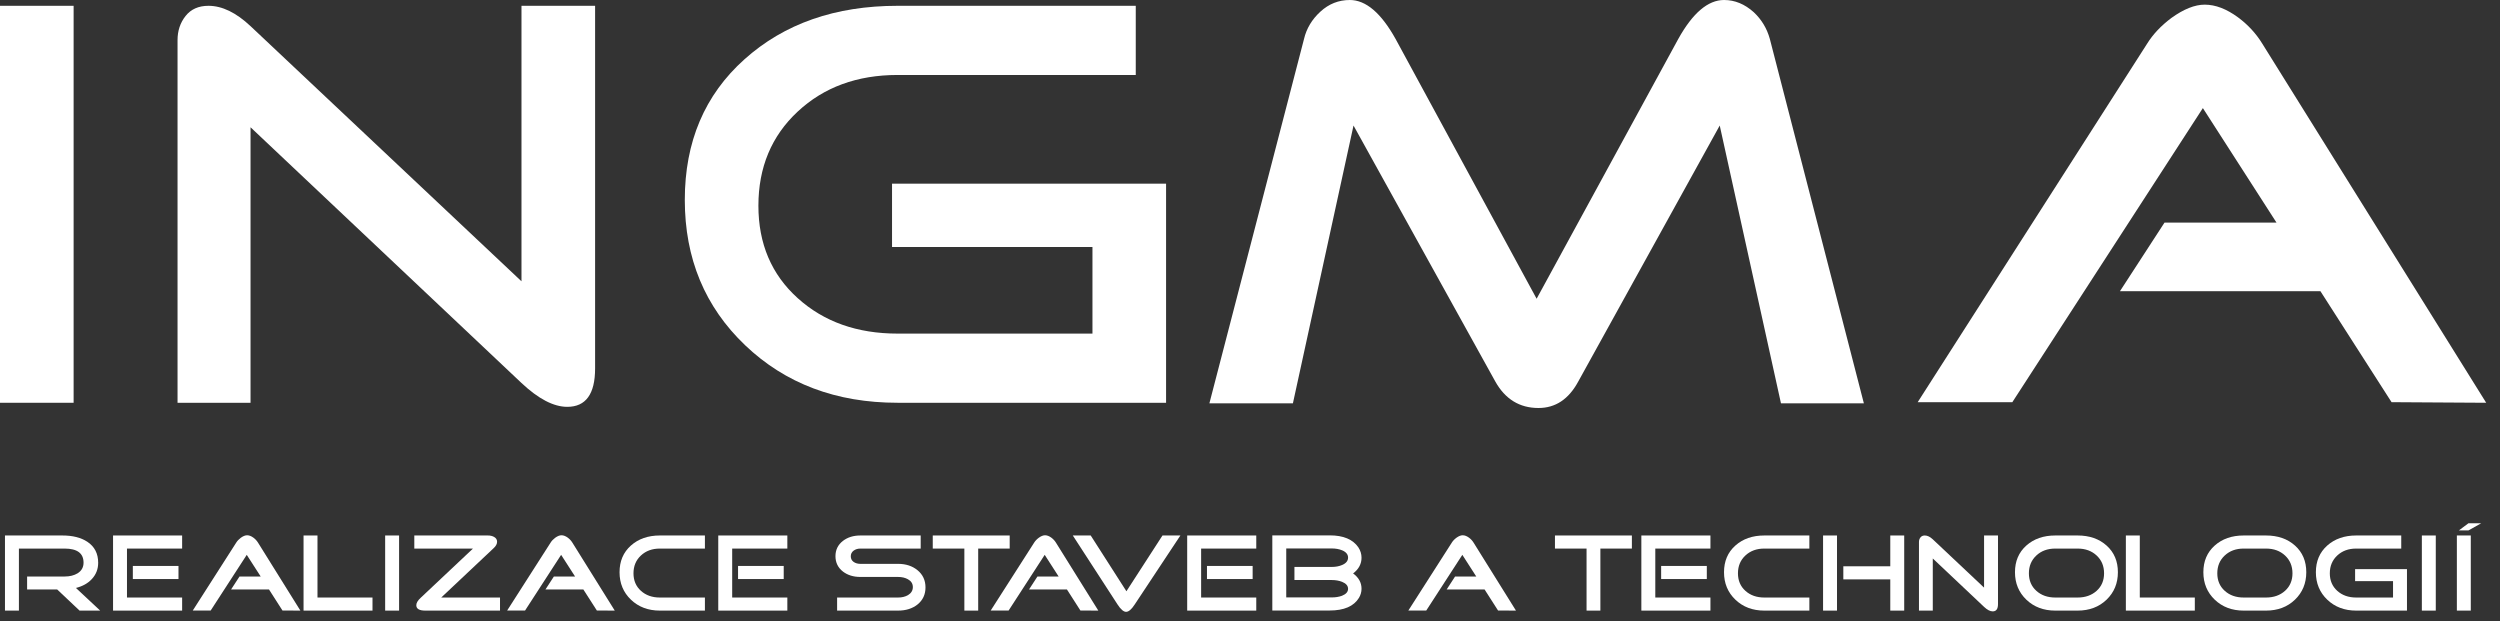 <svg width="177" height="44" viewBox="0 0 177 44" fill="none" xmlns="http://www.w3.org/2000/svg">
<rect x="0" y="0" width="177" height="44" fill="#333333" stroke="none"/>
<path d="M5.212 0.411H0V28.516H5.212V0.411Z" fill="white"/>
<path d="M42.133 26.088C42.133 27.898 41.476 28.804 40.163 28.804C39.199 28.804 38.118 28.242 36.921 27.116L17.738 9.011V28.516H12.57V2.839C12.57 2.18 12.759 1.611 13.139 1.131C13.519 0.651 14.059 0.411 14.76 0.411C15.723 0.411 16.716 0.891 17.738 1.851L36.921 19.916V0.411H42.133V26.088Z" fill="white"/>
<path d="M82.558 28.516H63.55C59.199 28.516 55.601 27.158 52.754 24.442C49.907 21.726 48.484 18.297 48.484 14.155C48.484 10.04 49.892 6.721 52.71 4.197C55.527 1.673 59.141 0.411 63.55 0.411H80.412V5.308H63.55C60.688 5.308 58.331 6.172 56.477 7.9C54.622 9.628 53.695 11.851 53.695 14.567C53.695 17.255 54.622 19.436 56.477 21.109C58.331 22.783 60.688 23.619 63.55 23.619H77.346V17.488H63.156V13.003H82.558V28.516Z" fill="white"/>
<path d="M131.962 28.557H126.093L121.757 8.888L111.728 27.034C111.055 28.269 110.122 28.886 108.925 28.886C107.581 28.886 106.56 28.256 105.858 26.994L95.829 8.888L91.537 28.558H85.624L92.325 2.757C92.5 2.016 92.886 1.372 93.486 0.823C94.083 0.275 94.777 0 95.566 0C96.705 0 97.784 0.92 98.807 2.757L108.793 21.151L118.822 2.757C119.844 0.92 120.925 0 122.064 0C122.823 0 123.524 0.288 124.166 0.864C124.721 1.385 125.1 2.016 125.305 2.757L131.962 28.557Z" fill="white"/>
<path d="M176.022 28.516L169.322 28.474L164.285 20.615H150.094L153.248 15.759H161.175L155.963 7.653L142.473 28.475H135.772L152.021 3.086C152.429 2.428 152.999 1.824 153.729 1.275C154.605 0.644 155.393 0.329 156.094 0.329C156.853 0.329 157.641 0.631 158.459 1.234C159.16 1.756 159.729 2.373 160.167 3.086L176.022 28.516Z" fill="white"/>
<path d="M7.092 43.231H5.633L4.05 41.736H1.919V40.817H4.572C4.936 40.817 5.243 40.742 5.492 40.591C5.774 40.415 5.915 40.163 5.915 39.836C5.915 39.171 5.467 38.839 4.572 38.839H1.339V43.231H0.352V37.912H4.414C5.144 37.912 5.732 38.06 6.18 38.356C6.694 38.694 6.951 39.19 6.951 39.844C6.951 40.29 6.802 40.675 6.503 40.996C6.227 41.297 5.851 41.508 5.376 41.627L7.092 43.231Z" fill="white"/>
<path d="M12.895 43.231H8.004V37.912H12.895V38.839H8.99V42.305H12.895V43.231ZM12.637 40.996H9.405V40.069H12.637V40.996Z" fill="white"/>
<path d="M21.267 43.231L19.999 43.224L19.046 41.736H16.36L16.956 40.817H18.457L17.47 39.283L14.917 43.224H13.649L16.724 38.418C16.802 38.294 16.909 38.18 17.048 38.076C17.213 37.956 17.363 37.897 17.495 37.897C17.639 37.897 17.788 37.954 17.943 38.068C18.076 38.166 18.183 38.284 18.267 38.418L21.267 43.231Z" fill="white"/>
<path d="M26.373 43.231H21.491V37.912H22.478V42.305H26.373V43.231Z" fill="white"/>
<path d="M28.255 37.912H27.269V43.231H28.255V37.912Z" fill="white"/>
<path d="M35.401 43.231H30.112C29.686 43.231 29.474 43.105 29.474 42.85C29.474 42.689 29.576 42.515 29.78 42.328L33.486 38.839H29.333V37.912H34.539C34.71 37.912 34.856 37.946 34.978 38.013C35.122 38.092 35.194 38.206 35.194 38.356C35.194 38.511 35.111 38.665 34.945 38.815L31.239 42.305H35.401V43.231Z" fill="white"/>
<path d="M43.525 43.231L42.257 43.224L41.303 41.736H38.617L39.214 40.817H40.715L39.728 39.283L37.175 43.224H35.907L38.982 38.418C39.059 38.294 39.167 38.18 39.305 38.076C39.471 37.956 39.62 37.897 39.753 37.897C39.897 37.897 40.046 37.954 40.201 38.068C40.333 38.166 40.441 38.284 40.524 38.418L43.525 43.231Z" fill="white"/>
<path d="M49.908 43.231H46.716C45.893 43.231 45.212 42.974 44.673 42.46C44.134 41.946 43.864 41.297 43.864 40.513C43.864 39.734 44.131 39.106 44.664 38.629C45.198 38.151 45.882 37.912 46.716 37.912H49.908V38.839H46.716C46.175 38.839 45.728 39.002 45.377 39.33C45.026 39.657 44.851 40.078 44.851 40.591C44.851 41.1 45.026 41.513 45.377 41.83C45.728 42.147 46.175 42.305 46.716 42.305H49.908V43.231Z" fill="white"/>
<path d="M55.744 43.231H50.853V37.912H55.744V38.839H51.839V42.305H55.744V43.231ZM55.487 40.996H52.254V40.069H55.487V40.996Z" fill="white"/>
<path d="M65.525 41.588C65.525 42.092 65.335 42.497 64.953 42.803C64.589 43.089 64.133 43.231 63.586 43.231H59.267V42.305H63.586C63.856 42.305 64.091 42.248 64.29 42.133C64.517 41.993 64.63 41.803 64.63 41.565C64.63 41.326 64.514 41.141 64.282 41.012C64.088 40.903 63.856 40.848 63.586 40.848H60.916C60.424 40.848 60.013 40.721 59.681 40.467C59.327 40.191 59.151 39.828 59.151 39.376C59.151 38.93 59.327 38.569 59.681 38.294C60.013 38.04 60.424 37.912 60.916 37.912H65.185V38.839H60.916C60.728 38.839 60.568 38.889 60.435 38.987C60.303 39.086 60.236 39.218 60.236 39.384C60.236 39.556 60.303 39.688 60.435 39.782C60.568 39.875 60.728 39.921 60.916 39.921H63.586C64.133 39.921 64.589 40.07 64.953 40.365C65.335 40.677 65.525 41.085 65.525 41.588Z" fill="white"/>
<path d="M71.486 38.839H69.256V43.231H68.277V38.839H66.039V37.912H71.486V38.839Z" fill="white"/>
<path d="M77.761 43.231L76.493 43.224L75.54 41.736H72.854L73.451 40.817H74.951L73.965 39.283L71.411 43.224H70.143L73.218 38.418C73.296 38.294 73.403 38.18 73.542 38.076C73.707 37.956 73.856 37.897 73.989 37.897C74.133 37.897 74.282 37.954 74.437 38.068C74.569 38.166 74.677 38.284 74.76 38.418L77.761 43.231Z" fill="white"/>
<path d="M83.572 37.912L80.339 42.795C80.112 43.144 79.908 43.318 79.726 43.318C79.549 43.318 79.347 43.144 79.121 42.795L75.954 37.912H77.222L79.75 41.861L82.304 37.912H83.572Z" fill="white"/>
<path d="M88.944 43.231H84.053V37.912H88.944V38.839H85.04V42.305H88.944V43.231ZM88.687 40.996H85.454V40.069H88.687V40.996Z" fill="white"/>
<path d="M96.396 41.682C96.396 41.91 96.335 42.126 96.214 42.328C95.849 42.925 95.158 43.224 94.141 43.224H90.08V37.904H94.141C95.108 37.904 95.785 38.187 96.172 38.753C96.321 38.981 96.396 39.226 96.396 39.485C96.396 39.926 96.197 40.298 95.8 40.599C96.197 40.889 96.396 41.251 96.396 41.682ZM95.443 39.477C95.443 39.254 95.305 39.083 95.028 38.964C94.812 38.875 94.567 38.831 94.291 38.831H91.066V42.297H94.291C94.561 42.297 94.802 42.258 95.012 42.18C95.299 42.066 95.443 41.902 95.443 41.689C95.443 41.471 95.299 41.306 95.012 41.191C94.796 41.108 94.556 41.066 94.291 41.066H91.646V40.139H94.291C94.567 40.139 94.812 40.093 95.028 39.999C95.305 39.88 95.443 39.706 95.443 39.477Z" fill="white"/>
<path d="M107.33 43.231L106.062 43.224L105.109 41.736H102.423L103.019 40.817H104.52L103.533 39.283L100.98 43.224H99.712L102.787 38.418C102.865 38.294 102.972 38.18 103.111 38.076C103.276 37.956 103.425 37.897 103.558 37.897C103.702 37.897 103.851 37.954 104.006 38.068C104.139 38.166 104.246 38.284 104.329 38.418L107.33 43.231Z" fill="white"/>
<path d="M115.537 38.839H113.307V43.231H112.328V38.839H110.091V37.912H115.537V38.839Z" fill="white"/>
<path d="M121.099 43.231H116.208V37.912H121.099V38.839H117.195V42.305H121.099V43.231ZM120.842 40.996H117.609V40.069H120.842V40.996Z" fill="white"/>
<path d="M128.103 43.231H124.911C124.088 43.231 123.407 42.974 122.869 42.46C122.329 41.946 122.06 41.297 122.06 40.513C122.06 39.734 122.326 39.106 122.86 38.629C123.393 38.151 124.077 37.912 124.911 37.912H128.103V38.839H124.911C124.37 38.839 123.924 39.002 123.573 39.33C123.222 39.657 123.047 40.078 123.047 40.591C123.047 41.1 123.222 41.513 123.573 41.83C123.924 42.147 124.37 42.305 124.911 42.305H128.103V43.231Z" fill="white"/>
<path d="M130.06 43.231H129.073V37.912H130.06V43.231ZM134.818 43.231H133.832V41.02H130.508V40.093H133.832V37.912H134.818V43.231Z" fill="white"/>
<path d="M141.458 42.772C141.458 43.114 141.334 43.286 141.085 43.286C140.903 43.286 140.698 43.18 140.472 42.967L136.841 39.54V43.231H135.863V38.371C135.863 38.246 135.898 38.139 135.97 38.048C136.042 37.958 136.144 37.912 136.277 37.912C136.459 37.912 136.647 38.003 136.841 38.184L140.472 41.603V37.912H141.458V42.772Z" fill="white"/>
<path d="M149.947 40.513C149.947 41.297 149.678 41.946 149.143 42.46C148.607 42.974 147.924 43.231 147.095 43.231H145.512C144.688 43.231 144.008 42.974 143.468 42.46C142.93 41.946 142.66 41.297 142.66 40.513C142.66 39.734 142.927 39.107 143.46 38.629C143.993 38.151 144.677 37.912 145.512 37.912H147.095C147.935 37.912 148.621 38.151 149.15 38.629C149.681 39.107 149.947 39.734 149.947 40.513ZM148.968 40.591C148.968 40.078 148.793 39.657 148.442 39.33C148.091 39.002 147.642 38.839 147.095 38.839H145.512C144.969 38.839 144.523 39.002 144.173 39.33C143.822 39.657 143.646 40.078 143.646 40.591C143.646 41.1 143.822 41.513 144.173 41.83C144.524 42.147 144.97 42.305 145.512 42.305H147.095C147.642 42.305 148.091 42.146 148.442 41.83C148.793 41.513 148.968 41.1 148.968 40.591Z" fill="white"/>
<path d="M155.393 43.231H150.511V37.912H151.497V42.305H155.393V43.231Z" fill="white"/>
<path d="M163.285 40.513C163.285 41.297 163.016 41.946 162.481 42.46C161.945 42.974 161.262 43.231 160.433 43.231H158.85C158.026 43.231 157.346 42.974 156.806 42.46C156.268 41.946 155.998 41.297 155.998 40.513C155.998 39.734 156.265 39.107 156.798 38.629C157.331 38.151 158.015 37.912 158.85 37.912H160.433C161.273 37.912 161.959 38.151 162.489 38.629C163.019 39.107 163.285 39.734 163.285 40.513ZM162.307 40.591C162.307 40.078 162.132 39.657 161.781 39.33C161.429 39.002 160.981 38.839 160.433 38.839H158.85C158.308 38.839 157.862 39.002 157.511 39.33C157.16 39.657 156.985 40.078 156.985 40.591C156.985 41.1 157.16 41.513 157.511 41.83C157.862 42.147 158.308 42.305 158.85 42.305H160.433C160.98 42.305 161.429 42.146 161.781 41.83C162.131 41.513 162.307 41.1 162.307 40.591Z" fill="white"/>
<path d="M170.414 43.231H166.816C165.992 43.231 165.312 42.974 164.773 42.46C164.234 41.946 163.964 41.297 163.964 40.513C163.964 39.734 164.231 39.106 164.764 38.629C165.298 38.151 165.981 37.912 166.816 37.912H170.008V38.839H166.816C166.274 38.839 165.828 39.002 165.477 39.33C165.127 39.657 164.951 40.078 164.951 40.591C164.951 41.1 165.127 41.513 165.477 41.83C165.828 42.147 166.275 42.305 166.816 42.305H169.427V41.145H166.741V40.296H170.414V43.231Z" fill="white"/>
<path d="M172.453 37.912H171.467V43.231H172.453V37.912Z" fill="white"/>
<path d="M174.932 43.232H173.946V37.912H174.932V43.232ZM175.67 37.047L174.766 37.554H174.087L174.766 37.047H175.67Z" fill="white"/>
</svg>
